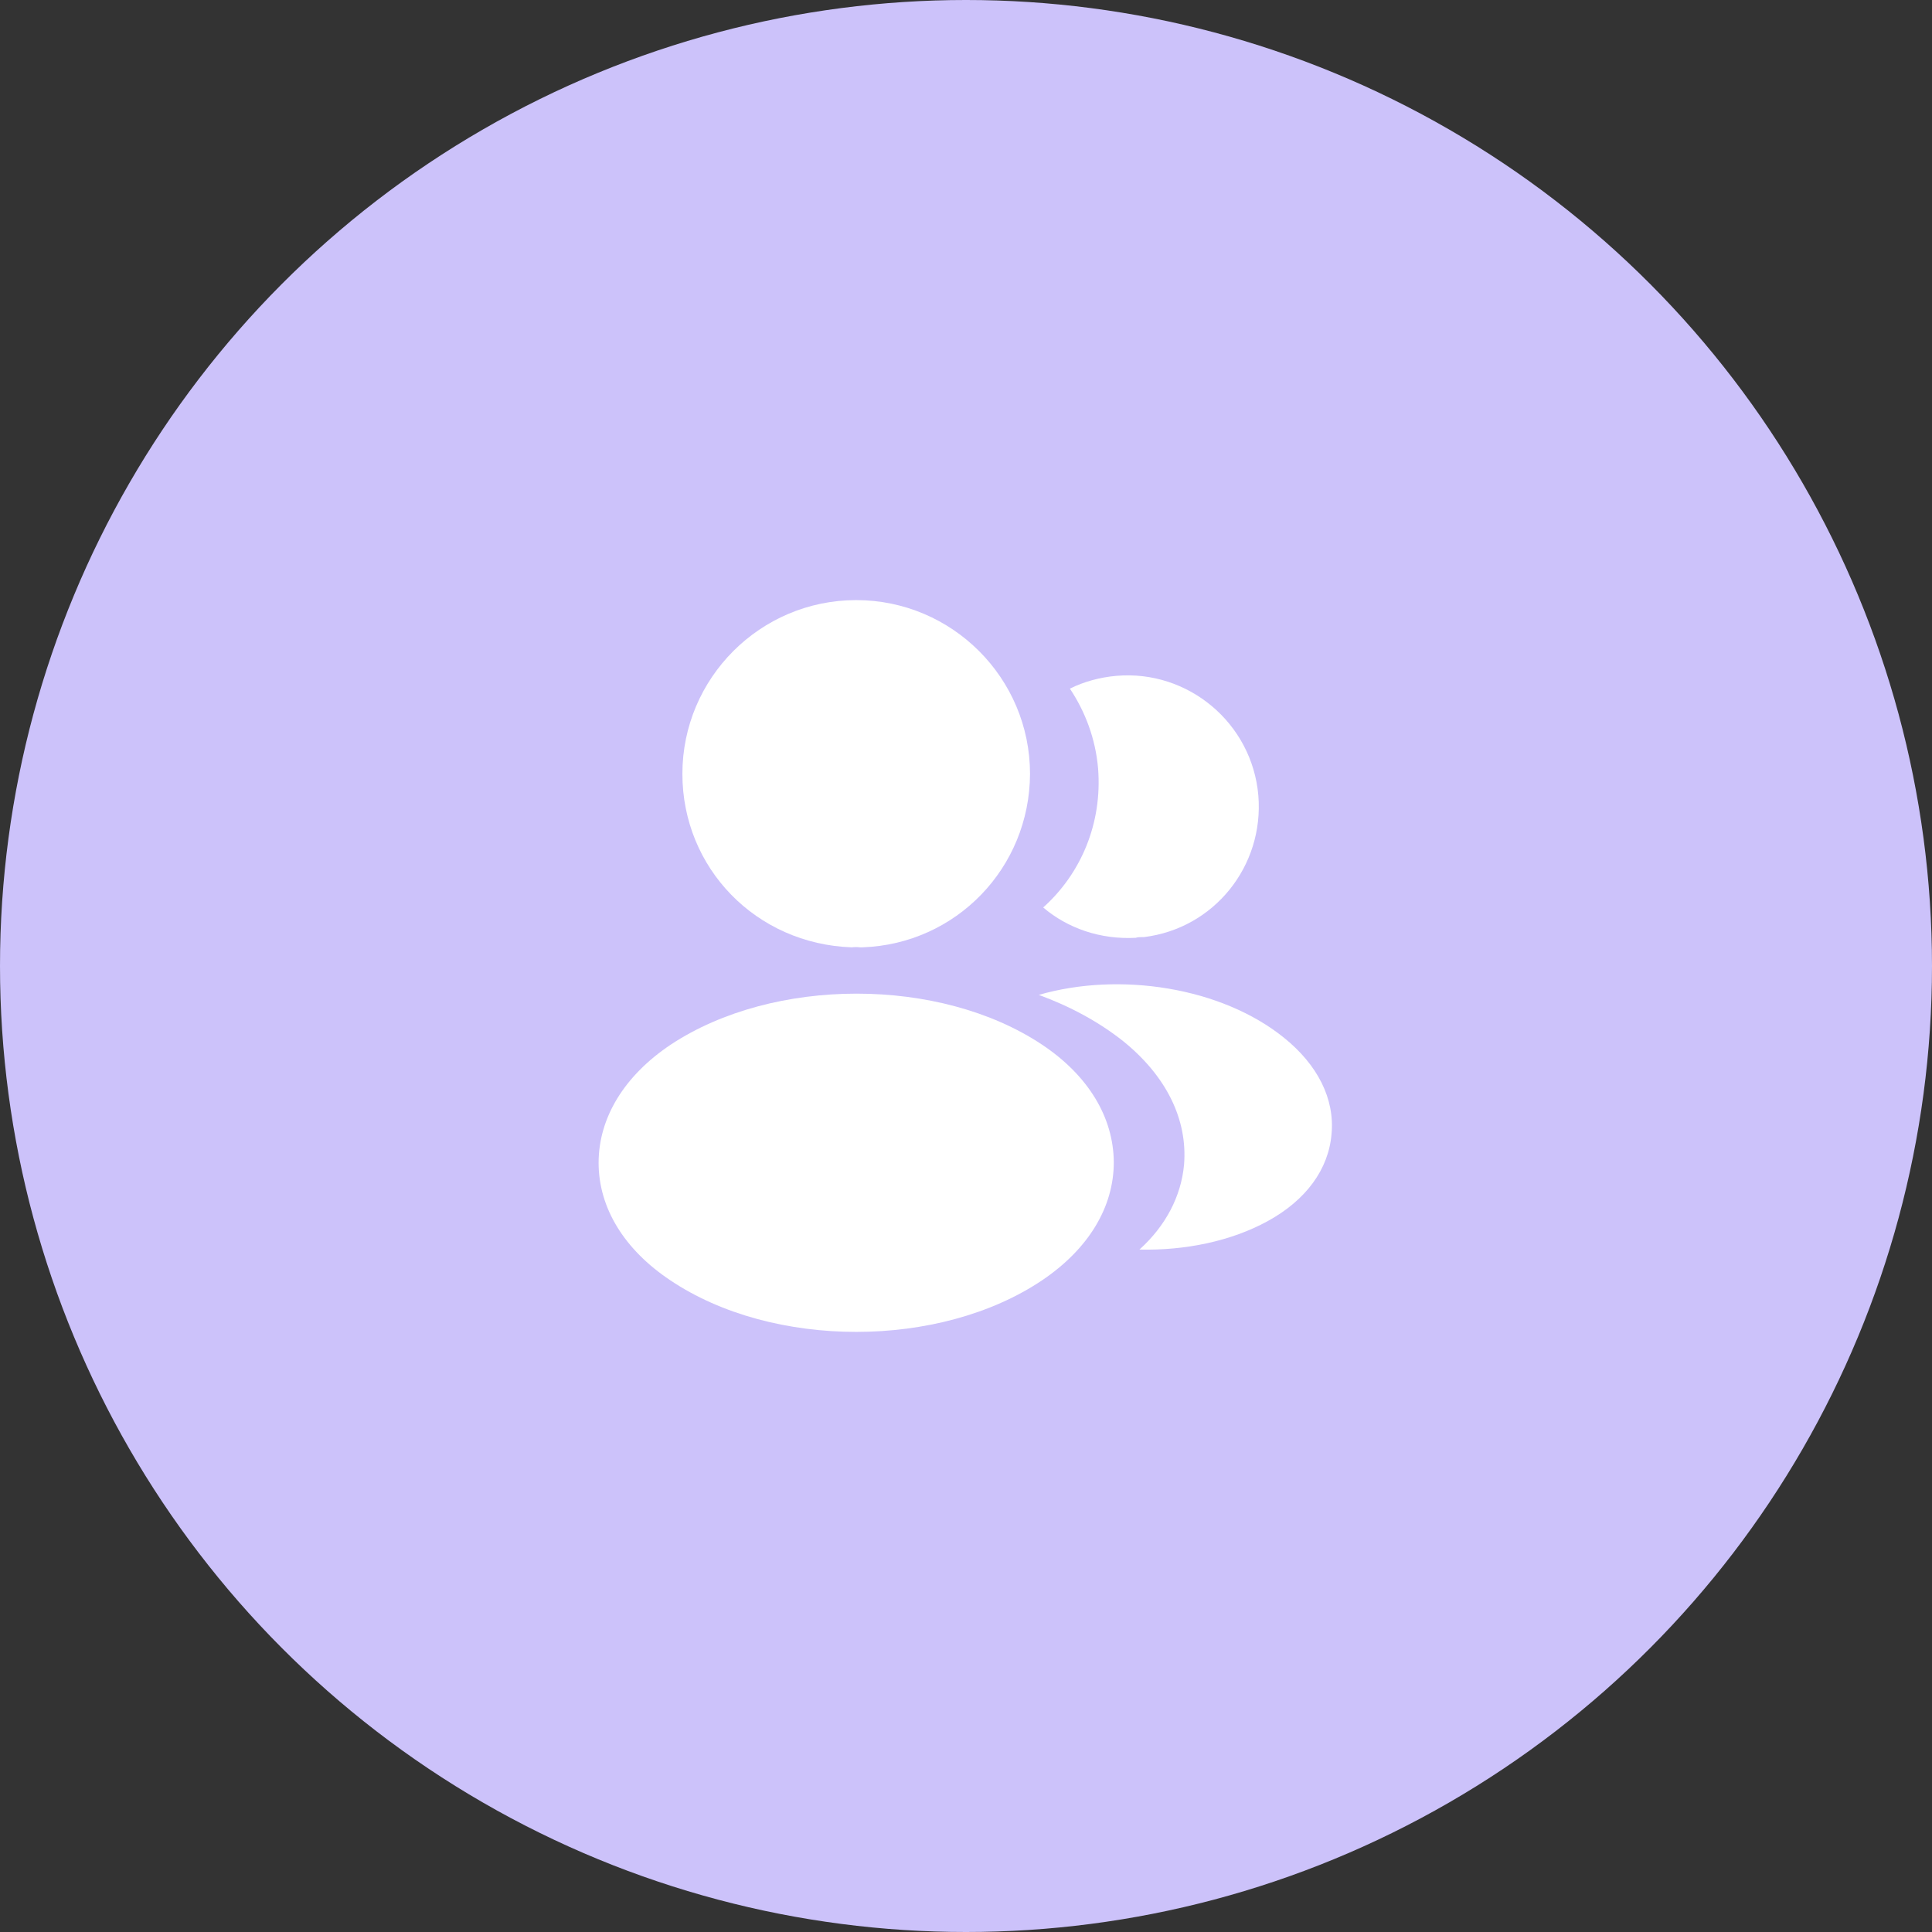 <svg width="44" height="44" viewBox="0 0 44 44" fill="none" xmlns="http://www.w3.org/2000/svg">
<rect x="0" y="0" width="44" height="44" fill="#333333" stroke="none"/>
<circle cx="22" cy="22" r="22" fill="#CCC2FA"/>
<path d="M19.499 13.667C17.316 13.667 15.541 15.442 15.541 17.625C15.541 19.767 17.216 21.5 19.399 21.575C19.466 21.567 19.533 21.567 19.583 21.575C19.599 21.575 19.608 21.575 19.624 21.575C19.633 21.575 19.633 21.575 19.641 21.575C21.774 21.5 23.449 19.767 23.458 17.625C23.458 15.442 21.683 13.667 19.499 13.667Z" fill="white"/>
<path d="M23.733 23.792C21.408 22.242 17.616 22.242 15.274 23.792C14.216 24.5 13.633 25.458 13.633 26.483C13.633 27.508 14.216 28.458 15.266 29.158C16.433 29.942 17.966 30.333 19.5 30.333C21.033 30.333 22.566 29.942 23.733 29.158C24.783 28.45 25.366 27.5 25.366 26.467C25.358 25.442 24.783 24.492 23.733 23.792Z" fill="white"/>
<path d="M28.658 18.117C28.791 19.733 27.641 21.15 26.049 21.342C26.041 21.342 26.041 21.342 26.033 21.342H26.008C25.958 21.342 25.908 21.342 25.866 21.358C25.058 21.4 24.316 21.142 23.758 20.667C24.616 19.9 25.108 18.75 25.008 17.5C24.95 16.825 24.716 16.208 24.366 15.683C24.683 15.525 25.049 15.425 25.424 15.392C27.058 15.25 28.516 16.467 28.658 18.117Z" fill="white"/>
<path d="M30.325 25.825C30.258 26.633 29.741 27.333 28.875 27.808C28.041 28.267 26.991 28.483 25.95 28.458C26.55 27.917 26.9 27.242 26.966 26.525C27.05 25.492 26.558 24.5 25.575 23.708C25.017 23.267 24.366 22.917 23.658 22.658C25.5 22.125 27.817 22.483 29.241 23.633C30.008 24.25 30.4 25.025 30.325 25.825Z" fill="white"/>
</svg>
